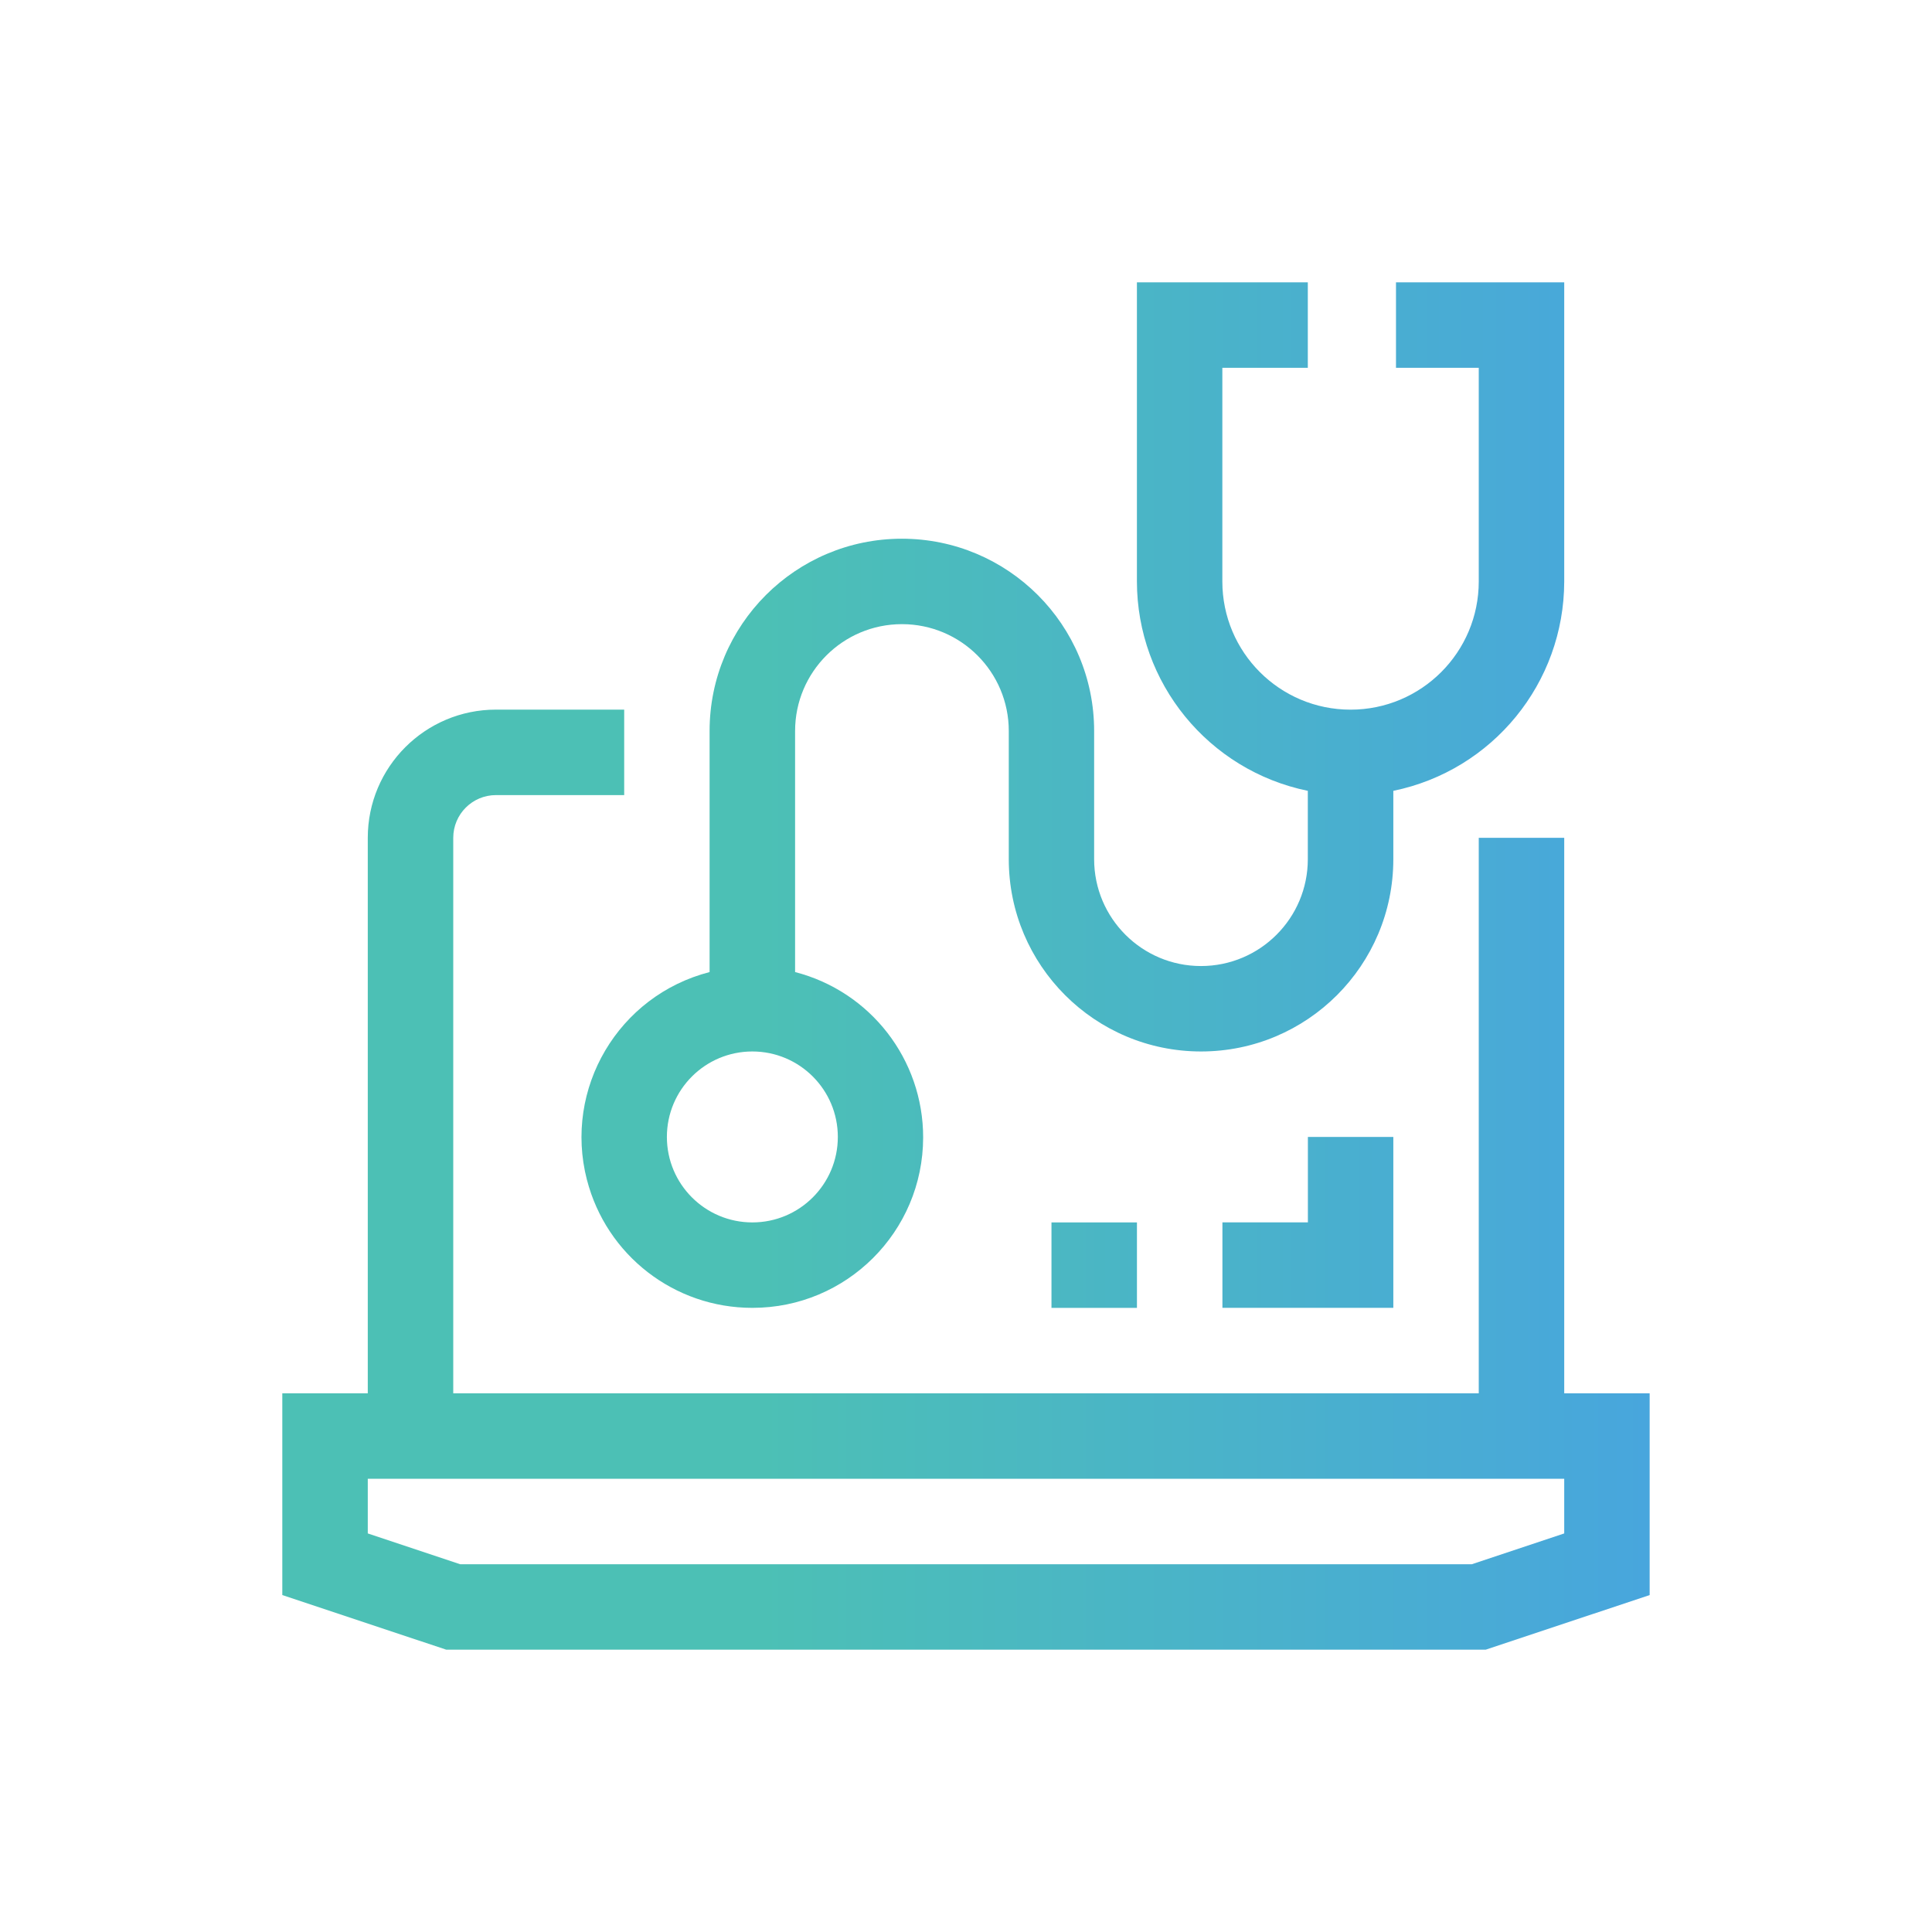 <?xml version="1.0" encoding="UTF-8"?>
<svg id="Layer_1" data-name="Layer 1" xmlns="http://www.w3.org/2000/svg" xmlns:xlink="http://www.w3.org/1999/xlink" viewBox="0 0 500 500">
  <defs>
    <style>
      .cls-1 {
        fill: url(#linear-gradient);
      }
    </style>
    <linearGradient id="linear-gradient" x1="73.06" y1="250" x2="426.94" y2="250" gradientUnits="userSpaceOnUse">
      <stop offset=".35" stop-color="#4cc0b5"/>
      <stop offset="1" stop-color="#48a6dd"/>
    </linearGradient>
  </defs>
  <path class="cls-1" d="m404.82,360.59v-143.76h-22.12v143.76H117.3v-143.76c0-6.11,4.95-11.06,11.06-11.06h33.18v-22.12h-33.18c-18.32,0-33.18,14.85-33.18,33.18v143.76h-22.12v52.21l42.44,14.14h268.99l42.44-14.14v-52.21h-22.12Zm0,36.26l-23.91,7.97H119.09l-23.91-7.97v-14.14h309.64v14.14Zm-252.92-91.52c5.03,19.53,22.64,33.17,42.81,33.14,24.38.03,44.17-19.71,44.2-44.09.02-20.16-13.62-37.78-33.14-42.81v-62.39c0-15.27,12.38-27.65,27.65-27.65s27.65,12.38,27.65,27.65v33.18c0,27.48,22.28,49.76,49.76,49.76s49.76-22.28,49.76-49.76v-17.69c25.73-5.29,44.2-27.92,44.23-54.19v-77.41h-43.54v22.12h21.42v55.29c0,18.32-14.85,33.18-33.18,33.18s-33.18-14.85-33.18-33.18v-55.29h22.12v-22.12h-44.23v77.41c.03,26.27,18.51,48.9,44.23,54.19v17.69c0,15.27-12.38,27.65-27.65,27.65s-27.65-12.38-27.65-27.65v-33.18c0-27.48-22.28-49.76-49.76-49.76s-49.76,22.28-49.76,49.76v62.39c-23.61,6.08-37.83,30.14-31.75,53.76Zm42.81-33.21c12.21,0,22.12,9.9,22.12,22.12s-9.9,22.12-22.12,22.12-22.12-9.9-22.12-22.12,9.9-22.12,22.12-22.12Zm143.76,22.12h22.12v44.23h-44.23v-22.12h22.12v-22.12Zm-66.35,22.12h22.12v22.12h-22.12v-22.12Z"/>
</svg>